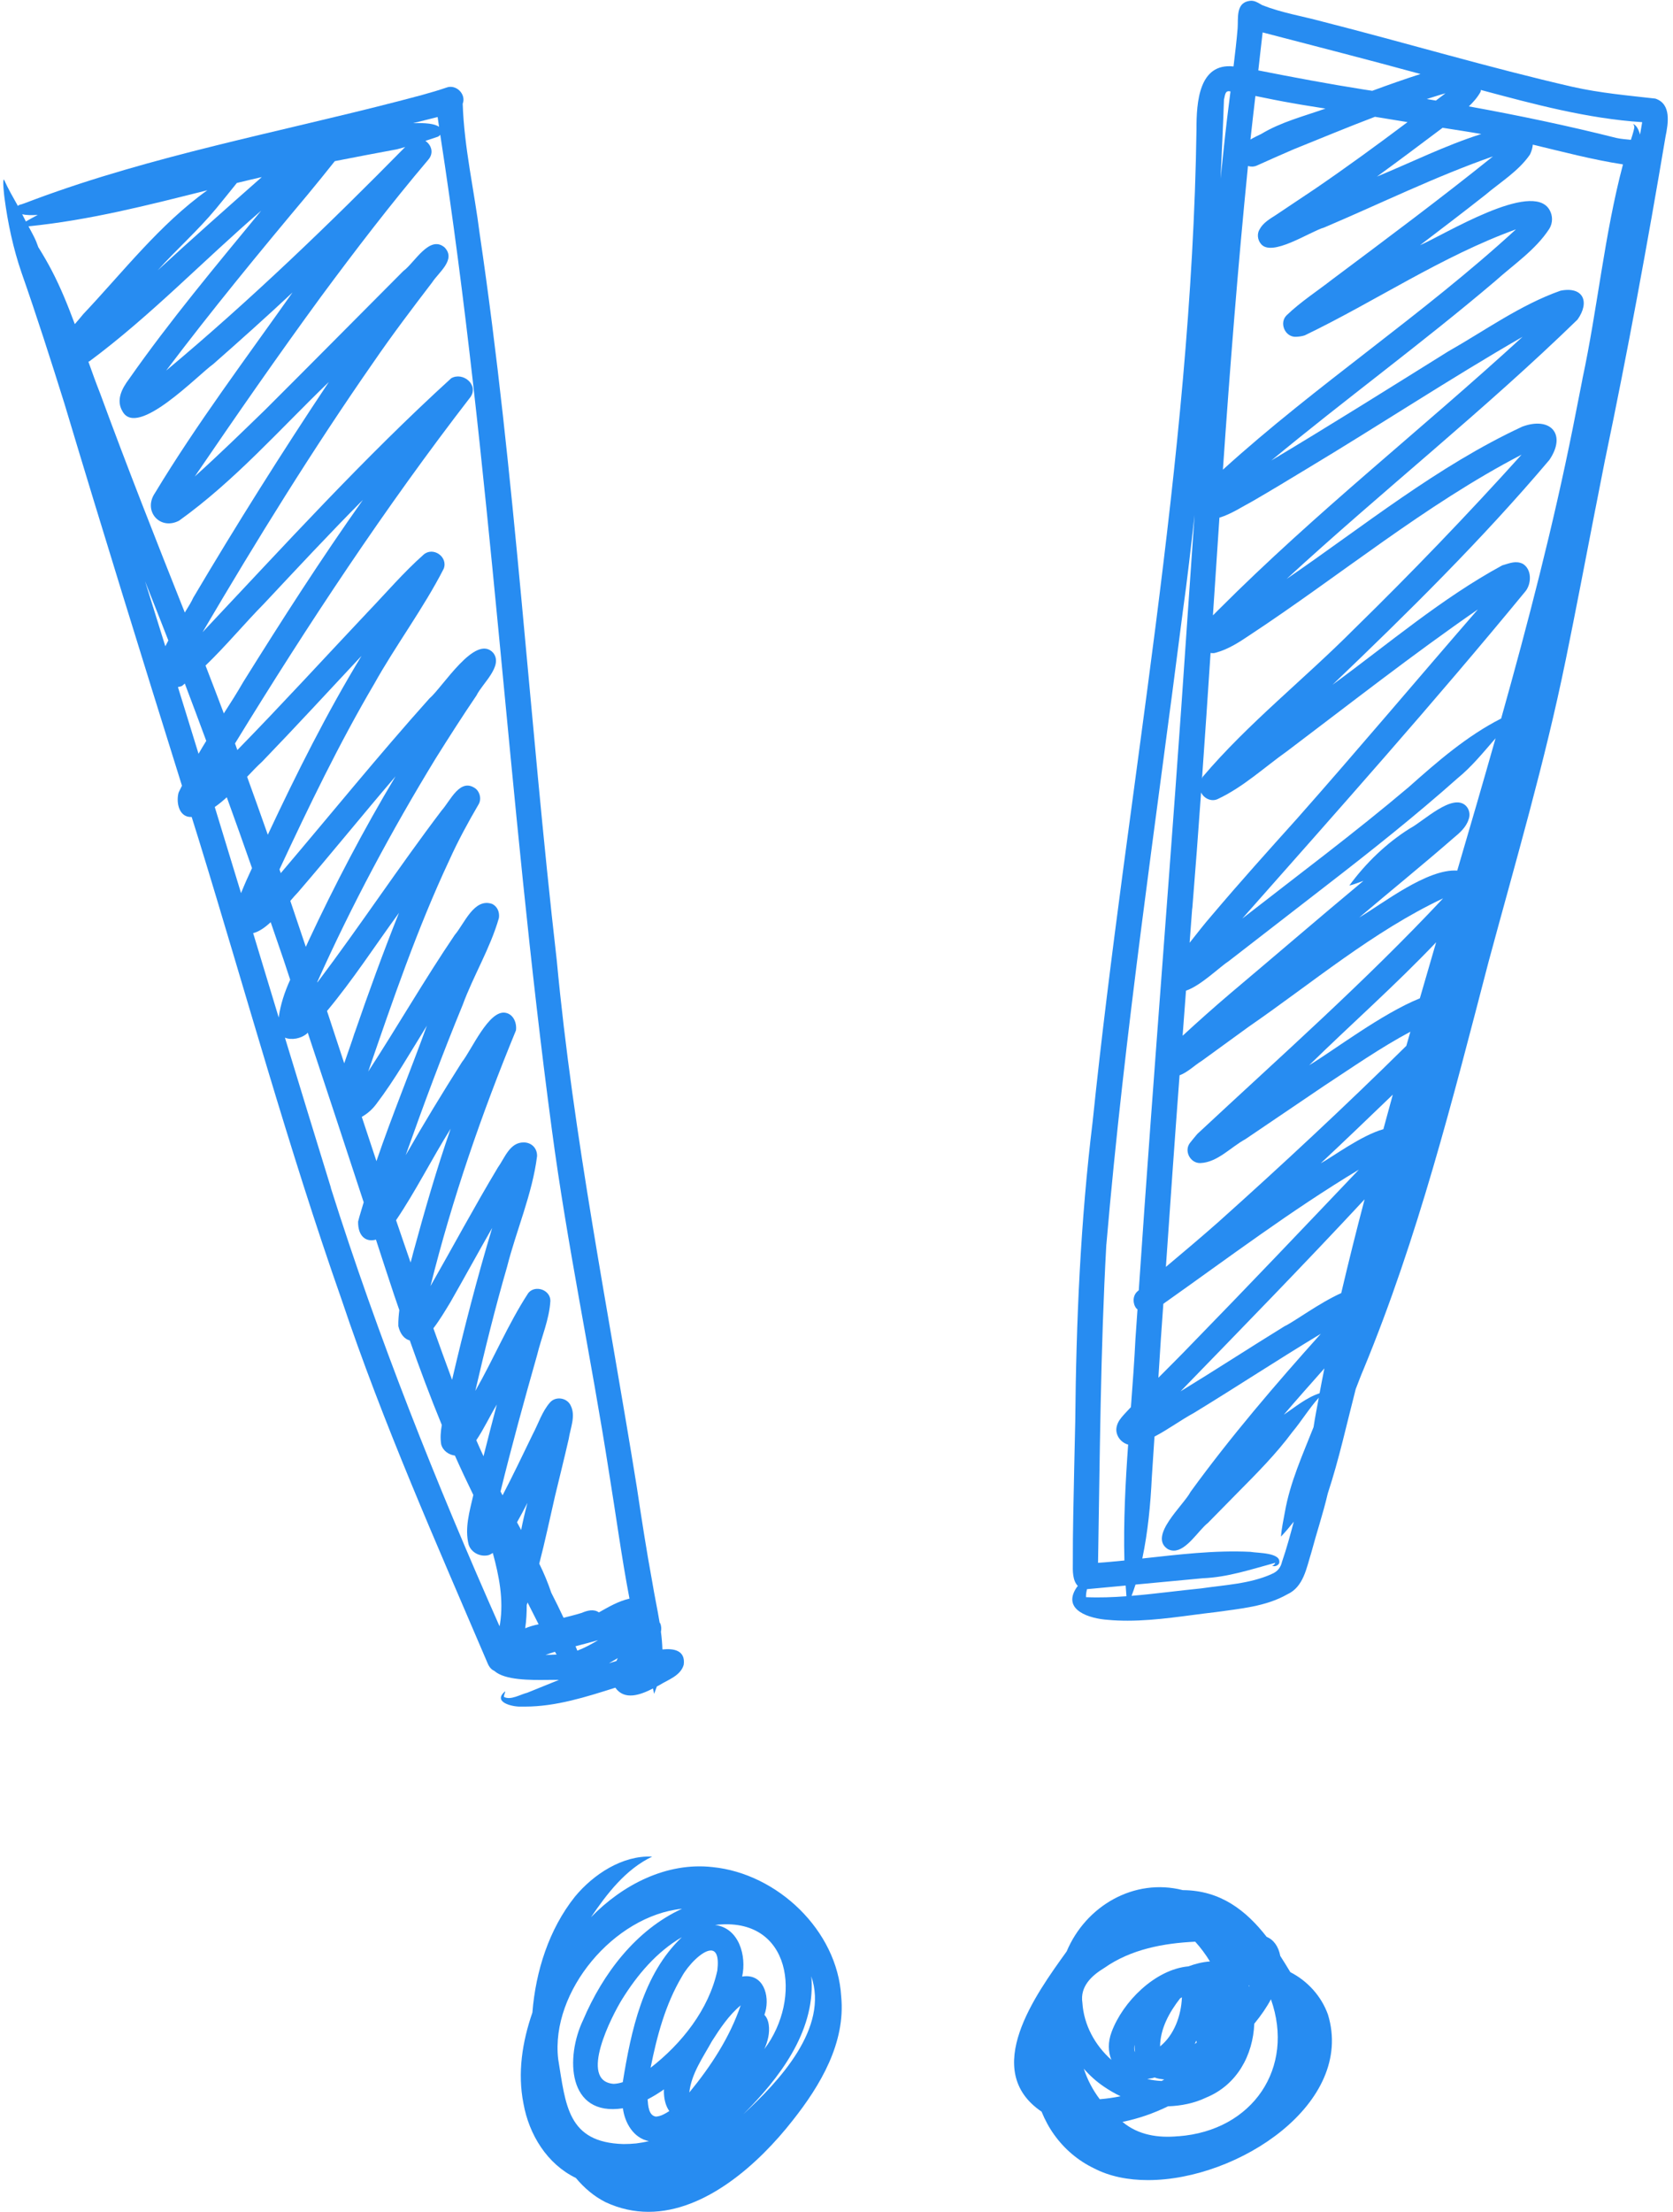 <?xml version="1.0" encoding="UTF-8" standalone="no"?><svg xmlns="http://www.w3.org/2000/svg" xmlns:xlink="http://www.w3.org/1999/xlink" fill="#278cf1" height="312" preserveAspectRatio="xMidYMid meet" version="1" viewBox="-0.2 -0.1 235.7 312.3" width="236" zoomAndPan="magnify"><g id="change1_1"><path d="m67.28,33c-.77-6.15-2.21-12.25-2.41-18.45.53-1.37-.96-2.81-2.31-2.28-2.22.76-4.5,1.32-6.77,1.92-16.92,4.38-34.77,7.7-51.28,13.84-.66.24-1.31.51-1.98.73-.18.01-.34.1-.47.21-.68-1.21-1.38-2.42-1.95-3.7h0s0-.04-.02-.02c-.24-.01.05,2.37.08,2.59.47,3.57,1.23,7.13,2.4,10.54,2.15,6.13,4.13,12.32,6.07,18.52,5.4,18.02,10.98,35.98,16.59,53.93-.15.34-.35.66-.49,1.01-.37,1.49.14,3.51,1.86,3.4.33,1.07.66,2.13,1,3.2,6.67,21.66,12.65,43.54,20.17,64.94,5.88,17.55,13.4,34.44,20.66,51.44.25.55.57.83.92.99,1.47,1.31,5.06,1.29,7.48,1.26.65,0,1.21-.02,1.63,0-1.68.67-2.84,1.16-4.47,1.81-.98.24-2.33,1.09-3.28.6-.07-.27.18-.58.16-.8-1.84,1.51.96,2.2,2.2,2.16.2,0,.39,0,.58,0,4.39,0,8.62-1.36,12.77-2.67,1.31,1.85,3.56,1.01,5.32.11.05.25.11.49.14.75.17-.34.27-.69.4-1.03.11-.06.23-.12.34-.18,1.25-.78,3.03-1.33,3.46-2.9.26-2.02-1.4-2.32-3.01-2.15-.03-.83-.1-1.66-.21-2.49.08-.39.07-.8-.11-1.22-.01-.03-.05-.03-.07-.06-.32-1.95-.74-3.88-1.04-5.73-.82-4.45-1.51-8.92-2.18-13.39-3.98-24.78-8.97-49.4-11.31-74.41-3.91-34.13-5.85-68.48-10.87-102.48Zm-5.75-15.19c-.59-.45-1.91-.58-3.67-.52,1.16-.29,2.31-.58,3.47-.87.07.46.13.93.2,1.39Zm-36.68,55.58c7.81-5.6,14.21-12.9,21.12-19.56-6.66,9.99-13.05,20.15-19.16,30.48-.19.45-.63,1.19-1.18,2.07-4.07-10.23-8.17-20.62-11.96-30.95-.58-1.47-1.12-2.96-1.65-4.46.05-.02.09-.04.14-.06,8.64-6.41,16.12-14.26,24.26-21.27-6.37,7.75-12.89,15.52-18.67,23.78-.99,1.32-1.87,2.96-.92,4.55,2.08,3.84,10.62-5.1,12.82-6.67,3.77-3.32,7.52-6.67,11.19-10.11-6.59,9.34-13.51,18.52-19.42,28.31-1.74,2.55.72,5.35,3.44,3.89Zm48.84,156.4c.17-1.09.22-2.19.22-3.29.04-.12.08-.24.12-.36.53,1.02,1.03,2.06,1.56,3.08-.67.13-1.3.32-1.89.56Zm-.56-13.87c-.2-.36-.38-.73-.59-1.1.51-.9.99-1.82,1.47-2.74-.34,1.27-.64,2.55-.89,3.84Zm-5.33-10.44c-.35-.74-.68-1.5-1.01-2.25,1.08-1.6,1.91-3.41,2.9-5.04-.65,2.42-1.26,4.86-1.88,7.29Zm-4.43-10.78c-.89-2.42-1.78-4.84-2.64-7.27.89-1.16,1.64-2.43,2.4-3.68,1.99-3.48,3.91-7.01,5.9-10.49-2.13,7.08-3.98,14.24-5.66,21.44Zm-5.86-16.56c-.68-1.99-1.38-3.98-2.05-5.97,2.81-4.16,5.04-8.66,7.71-12.92-2,5.74-3.68,11.6-5.28,17.47-.11.47-.25.95-.38,1.42Zm-7.9-32.43c-.45,1.44-.99,2.87-1.47,4.31-.81-2.46-1.62-4.93-2.43-7.39,3.66-4.39,6.8-9.24,10.16-13.85-2.23,5.58-4.29,11.24-6.25,16.93Zm3.05,10.07c2.66-3.5,4.83-7.34,7.15-11.07-2.31,6.37-4.93,12.69-7.12,19.12-.69-2.08-1.39-4.17-2.07-6.25.8-.45,1.49-1.06,2.04-1.8Zm-9.95-22.22c-.72-2.16-1.45-4.32-2.18-6.47.41-.48.78-.91,1.06-1.19,4.66-5.41,9.16-10.98,13.8-16.4-4.5,7.52-8.59,15.32-12.3,23.26-.11.27-.25.54-.37.81Zm-12.84-19.73c.59-.41,1.15-.88,1.69-1.37,1.2,3.33,2.4,6.66,3.56,10-.55,1.16-1.07,2.34-1.55,3.53-1.23-4.06-2.47-8.11-3.71-12.16Zm7.89,16.27c.6,1.77,1.22,3.53,1.82,5.3.32.94.62,1.88.93,2.82-.78,1.72-1.37,3.48-1.62,5.33-1.21-3.97-2.41-7.94-3.61-11.91.79-.19,1.64-.76,2.47-1.54Zm-3.34-20.52c.7-.75,1.41-1.49,2.14-2.16,4.74-4.92,9.36-9.93,14.02-14.92-4.92,8.1-9.2,16.65-13.23,25.25-.95-2.73-1.94-5.45-2.92-8.18Zm-1.43-83.85c1.17-.29,2.34-.56,3.51-.83-4.93,4.35-9.85,8.71-14.69,13.16,2.67-2.97,5.68-5.62,8.23-8.7.99-1.2,1.97-2.42,2.95-3.64Zm-4.19,1.04c-6.68,4.77-11.9,11.54-17.5,17.47-.38.47-.79.94-1.2,1.42-.97-2.6-2-5.17-3.29-7.63-.55-1.05-1.15-2.08-1.78-3.1-.02-.03-.05-.08-.08-.12-.11-.27-.2-.56-.31-.83-.31-.74-.72-1.42-1.08-2.13,8.56-.85,16.9-2.99,25.25-5.09Zm-5.5,63.56c-.15.27-.29.54-.42.81-.95-3.06-1.9-6.11-2.86-9.17,1.11,2.78,2.2,5.57,3.29,8.36Zm-.28-38.14c6.38-8.45,13.09-16.62,19.95-24.8,1.3-1.57,2.58-3.15,3.84-4.74,2.91-.58,5.83-1.12,8.76-1.67.4-.09.79-.22,1.18-.33-10.78,10.96-21.92,21.68-33.73,31.55ZM4.87,30.24c-.56.3-1.13.6-1.68.93-.18-.33-.33-.68-.52-1.02.56.13,1.32.15,2.2.09Zm19.8,66.66c.2-.05.4-.07.58-.17.13-.1.25-.22.38-.33,1.02,2.69,2.03,5.39,3.03,8.1-.38.6-.73,1.21-1.09,1.82-.96-3.14-1.94-6.28-2.91-9.42Zm3.88-3.03c2.9-2.79,5.51-5.95,8.32-8.8,4.59-4.9,9.18-9.83,13.91-14.6-5.93,8.37-11.47,17.01-16.9,25.72-.86,1.5-1.8,2.97-2.74,4.43-.85-2.26-1.71-4.5-2.58-6.75Zm17.71,73.71c-2.18-7.06-4.34-14.12-6.49-21.18.93.38,2.27.14,3.12-.59.04-.04.07-.08.1-.12,2.64,7.98,5.29,15.96,7.9,23.95-.26.91-.56,1.8-.79,2.72-.03,2.15,1.18,2.94,2.52,2.55.86,2.62,1.7,5.24,2.58,7.86.24.69.48,1.39.72,2.09-.09.75-.16,1.5-.14,2.26.28,1.19.89,1.83,1.62,2.03,1.41,4,2.9,7.99,4.52,11.93-.16.91-.24,1.82-.09,2.73.24.91,1.07,1.48,1.94,1.59.83,1.87,1.7,3.72,2.6,5.56-.52,2.29-1.25,4.68-.66,7.01.36,1.13,1.62,1.75,2.75,1.5.25-.05.44-.2.66-.32.89,3.26,1.55,6.57,1.02,9.99,0,.12-.05.23-.07.35-8.97-20.23-17.16-40.79-23.83-61.91Zm30.28,65.96c.45-.14.89-.31,1.35-.44.09.13.15.27.24.39-.53.03-1.06.04-1.58.04Zm4.26-1.22c1.07-.27,2.13-.57,3.19-.86-.94.56-1.9,1.09-2.93,1.48-.08-.21-.18-.41-.26-.62Zm5.76,2.09c-.15.04-.3.09-.45.13-.19.06-.38.12-.58.18.42-.24.83-.48,1.24-.73-.07.14-.14.28-.21.43Zm1.85-8.81c-1.53.34-2.97,1.18-4.31,1.94-.71-.51-1.65-.27-2.4.06-.85.27-1.73.48-2.59.7-.55-1.19-1.13-2.36-1.73-3.53-.47-1.4-1.04-2.77-1.7-4.11.82-3.15,1.49-6.35,2.22-9.52.65-2.7,1.32-5.38,1.94-8.09.23-1.53,1.02-3.24.28-4.71-.52-1.12-2.13-1.37-2.94-.42-1.11,1.28-1.62,2.96-2.41,4.45-1.4,2.88-2.78,5.79-4.27,8.64-.09-.18-.2-.36-.29-.54,1.59-6.47,3.31-12.73,5.16-19.24.62-2.55,1.73-5.05,1.88-7.68,0-1.55-2.13-2.29-3.11-1.11-2.85,4.36-4.89,9.29-7.49,13.83,1.36-5.88,2.81-11.75,4.49-17.54,1.3-5.13,3.56-10.27,4.23-15.6.03-1.11-.76-1.93-1.87-1.94-1.99-.03-2.69,2.19-3.67,3.55-3.3,5.5-6.33,11.16-9.51,16.73,3.07-12.32,7.24-24.37,12.07-36.1.14-1.03-.34-2.26-1.45-2.48-2.37-.49-4.81,5.25-6.18,6.96-2.75,4.34-5.36,8.62-7.94,13.14,2.53-7.12,5.16-14.21,8.04-21.2,1.52-4.15,3.9-8.01,5.12-12.28.12-.8-.18-1.59-.92-1.98-2.58-.94-3.95,2.78-5.31,4.36-4.27,6.3-8.07,12.91-12.22,19.29,3.47-10.07,6.92-20.18,11.45-29.84,1.22-2.72,2.65-5.34,4.15-7.91.4-.69.19-1.63-.38-2.15-2.22-1.71-3.62,1.68-4.85,3.04-6.03,7.95-11.53,16.31-17.54,24.27,0-.02-.01-.04-.02-.06,4.87-10.87,10.5-21.37,16.7-31.53,1.88-3,3.79-5.99,5.78-8.92.81-1.68,3.81-4.16,2.36-6.01-2.51-2.77-7.13,4.85-9.02,6.45-7.2,8.04-13.99,16.43-20.98,24.65-.06-.18-.12-.35-.18-.53,4.15-8.9,8.42-17.76,13.4-26.23,2.97-5.33,6.97-10.69,9.79-16.22.64-1.68-1.51-3.16-2.85-1.98-2.83,2.51-5.29,5.4-7.91,8.13-6.12,6.49-12.14,13.07-18.38,19.45-.11-.31-.22-.62-.33-.93,10.31-16.82,21.18-33.29,33.25-48.91,1.19-1.72-1.06-3.59-2.72-2.65-12.33,11.23-23.65,23.69-35.11,35.85,7.64-13,15.57-25.83,24.19-38.2,2.62-3.82,5.43-7.52,8.24-11.2.92-1.42,3.42-3.22,1.72-4.94-2.14-1.76-4.22,2.2-5.81,3.36-6.56,6.58-13.09,13.19-19.66,19.74.05-.04.1-.09.14-.14-3.26,3.16-6.51,6.33-9.92,9.4,5.84-8.56,11.75-17.09,17.87-25.45,4.87-6.58,9.77-12.97,15.09-19.26.86-.98.42-2.12-.4-2.67.53-.18,1.06-.36,1.59-.53.21-.04.38-.17.51-.33,7.21,46.59,9.51,93.76,15.76,140.46,2.15,16.22,5.56,32.24,8.07,48.4.97,5.93,1.76,11.91,2.89,17.81Z"/><path d="m91.59,262.02c-4.16-.2-8.27,2.5-10.88,5.66-3.67,4.61-5.54,10.54-6,16.36-1.43,4.12-2.12,8.52-1.26,12.84.78,4.37,3.32,8.53,7.4,10.51,1.16,1.39,2.55,2.59,4.18,3.41,2.03.95,4.07,1.37,6.07,1.37,8.03,0,15.56-6.77,20.35-12.89,3.92-4.95,7.51-10.98,6.86-17.54-.54-9.29-9.01-17.33-18.15-18.24-6.51-.74-12.74,2.51-17.18,7.08,2.25-3.31,4.9-6.78,8.64-8.56Zm.61,36.71c-1.09-.11-1.15-1.58-1.22-2.44.12-.06.25-.13.37-.2.67-.36,1.31-.77,1.94-1.21-.01.22-.02.44,0,.66.05.85.26,1.71.75,2.4-.55.36-1.17.73-1.84.78Zm-4.72-4.87c-.42.13-.85.23-1.3.24-5.02-.38-.23-9.63,1.19-11.93,2.15-3.46,4.88-6.7,8.45-8.78-5.5,5.22-7.19,13.26-8.35,20.48Zm9.39,1.44c.29-2.65,1.94-4.95,3.2-7.24,1.16-1.82,2.39-3.65,4.05-5.05-1.53,4.51-4.21,8.61-7.24,12.29Zm17.2-16.43c2.57,7.33-4.57,14.9-9.57,19.51,5.02-5.01,10.04-11.53,9.63-18.99-.02-.17-.03-.35-.05-.52Zm-6.62,10.35c.5-1.11.8-2.3.63-3.49-.07-.51-.26-1.01-.61-1.37.82-2.24.11-5.46-2.54-5.46-.19,0-.39.02-.6.05.64-2.91-.43-6.85-3.83-7.28,10.83-1.3,12.35,10.43,6.95,17.54Zm-7.55-13.95c.73,0,1.17.75.92,2.84-1.2,5.51-5.04,10.32-9.42,13.72.89-4.46,2.08-8.94,4.43-12.9.82-1.51,2.85-3.66,4.08-3.66Zm-4.06-5.89c-6.53,2.99-11.2,9.2-13.96,15.69-2.53,5.27-2.24,13.69,5.61,12.48.26,2.05,1.5,4.22,3.68,4.64-.59.14-1.19.24-1.8.32-.6.06-1.19.09-1.8.09-7.93-.22-8.15-5.52-9.22-12.01-1.09-9.56,7.9-20.22,17.48-21.21Z"/><path d="m224.8,71.77s.02-.06.02-.1c-.02.08-.03.15-.05.23.01-.04.02-.09.03-.13Z"/><path d="m226.22,64.59h0s0,.03-.01.04c0-.01,0-.03.01-.04Z"/><path d="m155.97,228.59c.93.09,1.86.12,2.8.12,4.16,0,8.31-.74,12.43-1.21,3.43-.49,7.04-.77,10.1-2.51,2.31-1.05,2.71-3.74,3.4-5.92.74-2.78,1.67-5.53,2.32-8.33,1.59-4.82,2.67-9.81,3.94-14.72.37-.95.72-1.9,1.12-2.83,7.67-18.56,12.57-38.04,17.62-57.42,3.82-14.16,7.97-28.26,10.9-42.64,0,.05-.02.1-.03.16,1.48-7.22,2.84-14.41,4.25-21.63v.02c.46-2.35.92-4.7,1.38-7.04,0,.01,0,.02,0,.03,0-.03.01-.06.02-.08h0s0-.02,0-.02c3.13-14.98,5.94-30.23,8.49-45.39.38-1.86.85-4.61-1.44-5.36-3.88-.44-7.84-.79-11.69-1.66-11.85-2.72-23.52-6.21-35.31-9.21-2.83-.77-5.76-1.24-8.5-2.32-.59-.32-1.11-.73-1.83-.6-1.92.29-1.55,2.41-1.65,3.86-.14,1.73-.36,3.56-.58,5.39-4.88-.51-5.24,5-5.23,8.91-.7,47.03-9.84,93.37-14.66,140.04-1.72,14.07-2.33,28.22-2.46,42.39-.1,4.41-.2,8.81-.28,13.22-.04,2.25-.07,4.49-.06,6.74-.02,1.08-.05,2.45.71,3.23-.07.09-.16.16-.21.26-2.08,3.2,1.96,4.36,4.45,4.52Zm-3.09-3.21c-.02-.34.05-.73.14-1.12,1.81-.17,3.64-.34,5.46-.51.03.5.07,1.01.11,1.51-1.91.14-3.81.22-5.72.13Zm26.19-3.24c-3.11,1.38-6.59,1.52-9.91,2.01-3.26.32-6.56.78-9.85,1.05.2-.52.39-1.05.56-1.59,3.16-.29,6.32-.59,9.48-.89,3.55-.14,6.85-1.26,10.25-2.18-.04.16-.18.28-.31.36-.03.01-.13,0-.12.04.32.19.79.01.97-.31.46-1.56-3.05-1.45-4.05-1.64-5.09-.25-10.18.39-15.26.94.79-3.75,1.16-7.63,1.34-11.41.13-1.89.25-3.86.38-5.8,1.92-1,3.72-2.34,5.58-3.35,6.01-3.67,11.89-7.54,17.91-11.17-6.41,7.15-12.73,14.52-18.39,22.31-1.02,1.95-6.03,6.28-3.21,8.1.28.14.55.21.83.21,1.83,0,3.5-2.88,4.82-3.91,1.38-1.4,2.76-2.81,4.14-4.21,2.72-2.75,5.47-5.5,7.79-8.63,1.3-1.56,2.37-3.34,3.73-4.84-.26,1.38-.53,2.76-.74,4.15-1.55,3.93-3.32,7.81-4.05,12-.2,1.1-.47,2.33-.55,3.46.64-.68,1.24-1.39,1.81-2.11-.51,1.9-1.02,3.81-1.66,5.65-.19.85-.68,1.44-1.49,1.75Zm-9.95-110.38c.38.85,1.46,1.38,2.36.95,3.61-1.69,6.58-4.48,9.81-6.77,8.92-6.74,17.72-13.64,26.92-20-8.55,9.85-16.87,19.74-25.52,29.52-4.08,4.54-8.05,8.95-12.01,13.63-1.11,1.27-2.13,2.6-3.17,3.91.12-1.65.25-3.3.37-4.95,0,.03,0,.07,0,.1,0,.04,0,.08,0,.12.45-5.5.86-11,1.25-16.51Zm7.68-98.31c1.72.35,3.45.71,5.21,1.01,1.56.29,3.12.51,4.68.77-3.07,1.09-6.24,1.88-9.06,3.58-.45.22-1.01.48-1.53.79.21-2.05.47-4.1.7-6.15Zm-1.07,9.88c.4.13.85.13,1.26-.05,1.73-.77,3.44-1.55,5.18-2.29,3.83-1.54,7.65-3.14,11.51-4.6,1.53.24,3.06.51,4.6.75-4.26,3.2-8.56,6.34-12.96,9.35-1.88,1.26-3.72,2.5-5.62,3.76-.84.54-1.82,1.1-2.31,2.03-.38.61-.29,1.44.14,1.99,1.47,2.06,6.94-1.67,9-2.26,7.92-3.36,15.68-7.19,23.81-10.03-7.42,5.97-15.05,11.65-22.68,17.36-2.14,1.67-4.46,3.16-6.43,5.05-1.13,1.07-.26,3.13,1.3,3.06.43-.02.82-.07,1.23-.2,10.01-4.82,19.34-11.17,29.83-14.97-13.14,12.07-28.19,21.95-41.38,33.93.99-14.31,2.11-28.61,3.54-42.88Zm27.91-10.26c-.45.35-.91.68-1.36,1.03-.43-.07-.85-.15-1.28-.22.88-.27,1.75-.57,2.64-.81Zm-12.19,116.37c4.42-3.75,8.93-7.4,13.3-11.21.87-.72,1.79-1.51,2.15-2.63.26-.67.12-1.44-.39-1.95-1.91-1.83-6.05,2.26-7.92,3.22-3.32,2.09-6.21,4.89-8.53,8.05.62-.13,1.33-.44,1.99-.66-6.3,5.25-12.52,10.61-18.79,15.89-2.29,1.95-4.53,3.94-6.74,5.98.16-2.12.32-4.25.48-6.37,2.05-.67,4.8-3.38,6.05-4.18,4.62-3.57,9.22-7.15,13.84-10.72,6.29-4.86,12.52-9.81,18.46-15.09,1.96-1.59,3.64-3.66,5.36-5.64-1.77,6.24-3.58,12.46-5.41,18.68-4.25-.28-10.48,4.63-13.85,6.63Zm8.58,11.4c-5.38,2.17-12.14,7.34-15.64,9.45,5.93-5.8,12.21-11.34,17.93-17.36-.77,2.64-1.54,5.28-2.3,7.91Zm-5.16,18.48c-3.12.87-7.27,3.97-8.85,4.82,3.42-3.2,6.8-6.45,10.18-9.7-.45,1.63-.89,3.25-1.33,4.88Zm-5.95,23.14c-3.06,1.36-6.67,4.06-8.01,4.68-4.92,3.03-9.75,6.18-14.68,9.19,8.72-8.98,17.47-17.95,25.99-27.11-1.16,4.39-2.26,8.81-3.3,13.23Zm-3.06,14.14c-1.86.61-3.45,1.95-5.05,3.03,1.89-2.22,3.81-4.37,5.73-6.54-.24,1.17-.46,2.34-.68,3.51Zm37.11-143.14c-.45,2.29-.91,4.61-1.36,6.9h0c-2.77,13.81-6.3,27.43-10.11,40.98-4.86,2.47-9,6.08-13.05,9.68-7.62,6.45-15.63,12.42-23.5,18.56,13.49-15.26,27.08-30.51,40.02-46.25.83-1.1.86-3.05-.41-3.83-.99-.48-1.81-.1-2.91.22-8.58,4.66-16.09,11.1-23.96,16.85,10.61-10.15,21.14-20.53,30.62-31.74,2.47-3.65.14-6.16-3.82-4.7-12.01,5.58-22.4,14.05-33.29,21.51,13.51-12.43,27.92-23.82,41.08-36.62,1.78-2.5.81-4.72-2.4-4.08-5.67,2-10.68,5.64-15.9,8.6-8.28,5.16-16.55,10.36-24.93,15.37,10.39-8.61,21.29-16.56,31.58-25.3,2.63-2.37,5.72-4.41,7.67-7.41.5-.82.51-1.85.02-2.68-2.43-4.2-14.87,3.53-18.28,5,3.07-2.34,6.15-4.68,9.18-7.07,2.16-1.83,4.71-3.36,6.34-5.72.26-.53.37-.99.41-1.41,4.22,1.01,8.44,2.13,12.73,2.79-2.63,9.92-3.58,20.31-5.74,30.36Zm-51.24,19.52c1.65-.5,3.16-1.52,4.67-2.32,2.61-1.51,5.19-3.08,7.77-4.64,10.17-6.11,20.07-12.64,30.35-18.57-14.44,13.23-29.12,24.71-42.89,38.5-.27.27-.55.55-.83.83.3-4.6.61-9.2.92-13.81Zm-1.27,19.1c.24.04.49.06.73-.03,1.76-.47,3.3-1.47,4.8-2.48,12.77-8.41,24.73-18.38,38.39-25.48-7.62,8.45-15.55,16.7-23.69,24.66-6.99,7.03-14.91,13.26-21.33,20.82-.05.09-.07.18-.1.27.42-5.92.82-11.84,1.21-17.77Zm32.77-74.14c1.82.29,3.65.56,5.46.88-5.05,1.6-9.85,4-14.73,6.01,3.07-2.23,6.11-4.51,9.14-6.79.04-.03.09-.07.13-.1Zm-37.14,133.77c1.11-.39,2.18-1.46,3.11-2.02,2.22-1.61,4.43-3.23,6.66-4.84,8.96-6.18,17.51-13.43,27.44-18.12-10.95,11.7-22.99,22.34-34.7,33.26-.35.4-.68.82-1.01,1.23-.93,1.13,0,2.94,1.45,2.88,2.42-.1,4.29-2.26,6.33-3.36,3.71-2.51,7.34-4.98,11.1-7.52,3.99-2.61,7.97-5.4,12.21-7.66-.19.66-.38,1.32-.57,1.99-8.64,8.53-17.53,16.81-26.58,24.91-2.42,2.14-4.9,4.22-7.37,6.3.62-9.02,1.25-18.03,1.93-27.05Zm-2.64,37.22c.11-1.65.24-3.31.35-4.96,9.11-6.44,18.03-13.18,27.61-18.94-7.87,8.27-15.73,16.54-23.7,24.71-1.51,1.58-3.07,3.11-4.61,4.67.12-1.83.24-3.68.35-5.47ZM231.41,17.16c-.09.58-.2,1.16-.3,1.74-.2-.72-.5-1.3-.95-1.49-.01,0-.02,0-.02.02.15.16.18.34.15.55-.11.57-.3,1.11-.47,1.66-.67-.07-1.37-.11-2.04-.26-6.9-1.74-13.85-3.19-20.84-4.46.64-.62,1.23-1.28,1.66-2.07.03-.1,0-.15.03-.25,7.5,2.01,15.02,4.04,22.78,4.55Zm-53.58-12.68c7.43,1.94,14.87,3.84,22.28,5.87-2.33.75-4.57,1.54-6.81,2.37-.39-.06-.79-.12-1.18-.18-4.99-.79-9.95-1.72-14.91-2.7.21-1.79.39-3.58.61-5.36Zm-4.66,8.31s.07.02.11.02c-.16,1.29-.33,2.6-.48,3.84-.34,2.83-.62,5.65-.92,8.47.17-3.73.36-7.45.48-11.18.15-.47.12-1.28.8-1.15Zm-17.41,162.77c2.56-29.92,7.01-59.64,10.8-89.41.63-4.51,1.14-9.03,1.65-13.54-.35,5.14-.71,10.27-1.07,15.45h0c-2.1,31.34-4.7,62.65-6.81,94-.07.06-.14.12-.21.18-.66.6-.67,1.68-.15,2.36.05.06.12.1.18.16-.09,1.35-.19,2.7-.28,4.05,0-.02,0-.03,0-.05-.16,3.26-.4,6.53-.65,9.8-.32.36-.67.69-.99,1.06-.42.47-.83.96-.99,1.58-.34,1.16.46,2.34,1.59,2.65-.39,5.45-.67,10.9-.53,16.36-1.24.12-2.48.25-3.72.33.26-14.99.34-29.99,1.17-44.96Z"/><path d="m146.62,298.06c.47,1.14,1.05,2.23,1.78,3.24,1.44,2.01,3.37,3.65,5.6,4.72,2.2,1.15,4.83,1.67,7.64,1.67,12.78,0,29.23-10.88,25.4-23.38-.93-2.59-2.87-4.73-5.31-5.98-.46-.77-.93-1.53-1.42-2.29-.25-1.33-.93-2.29-1.92-2.69-2.9-3.72-6.51-6.57-11.84-6.6-6.86-1.75-13.69,2.21-16.4,8.65-4.38,6.09-12.17,16.8-3.52,22.64Zm8.2-1.79c-.98-1.3-1.75-2.76-2.25-4.31.81.94,1.75,1.79,2.79,2.5.76.52,1.56.99,2.4,1.39-.97.2-1.95.34-2.94.42Zm13.4-7.8c.09-.16.17-.32.25-.48,0,0,0,.01,0,.02.01.09.02.18.04.26-.04.02-.07.05-.1.07-.07.04-.13.09-.2.13Zm7.67-8.11s-.02-.1-.04-.14c.03,0,.06.02.1.02-.02.04-.04.08-.06.12Zm-9.47,1.59c-.11,2.49-1.07,5.24-3.08,6.86.02-2.49,1.29-4.81,2.83-6.78.08-.05.17-.1.25-.15,0,.02,0,.04,0,.06Zm-6.69,6.63c0,.35.02.69.08,1.04,0-.02-.02-.04-.03-.06,0,0,0,.01.01.02-.15-.32-.11-.67-.06-1Zm2.84,4.62c.44.18.9.23,1.36.28-.13.07-.24.15-.37.21-.69-.02-1.38-.12-2.04-.28.34-.05.69-.09,1.05-.21Zm3.36,8.29c-2.82.28-5.68-.15-7.9-2.02,2.23-.45,4.39-1.2,6.43-2.2,1.85-.06,3.71-.43,5.38-1.23,4.38-1.79,6.62-6.01,6.8-10.43.98-1.19,1.77-2.35,2.35-3.45,3.42,9.66-2.55,18.55-13.06,19.34Zm-10.46-23.76c3.74-2.63,8.34-3.49,12.83-3.7.78.86,1.48,1.8,2.08,2.79-1.09.08-2.08.34-3.03.69-4.75.44-9.29,5.03-10.86,9.28-.54,1.44-.48,2.79-.03,3.92-2.31-2.05-3.89-4.93-4.09-8.05-.36-2.3,1.3-3.84,3.1-4.93Z"/></g></svg>
